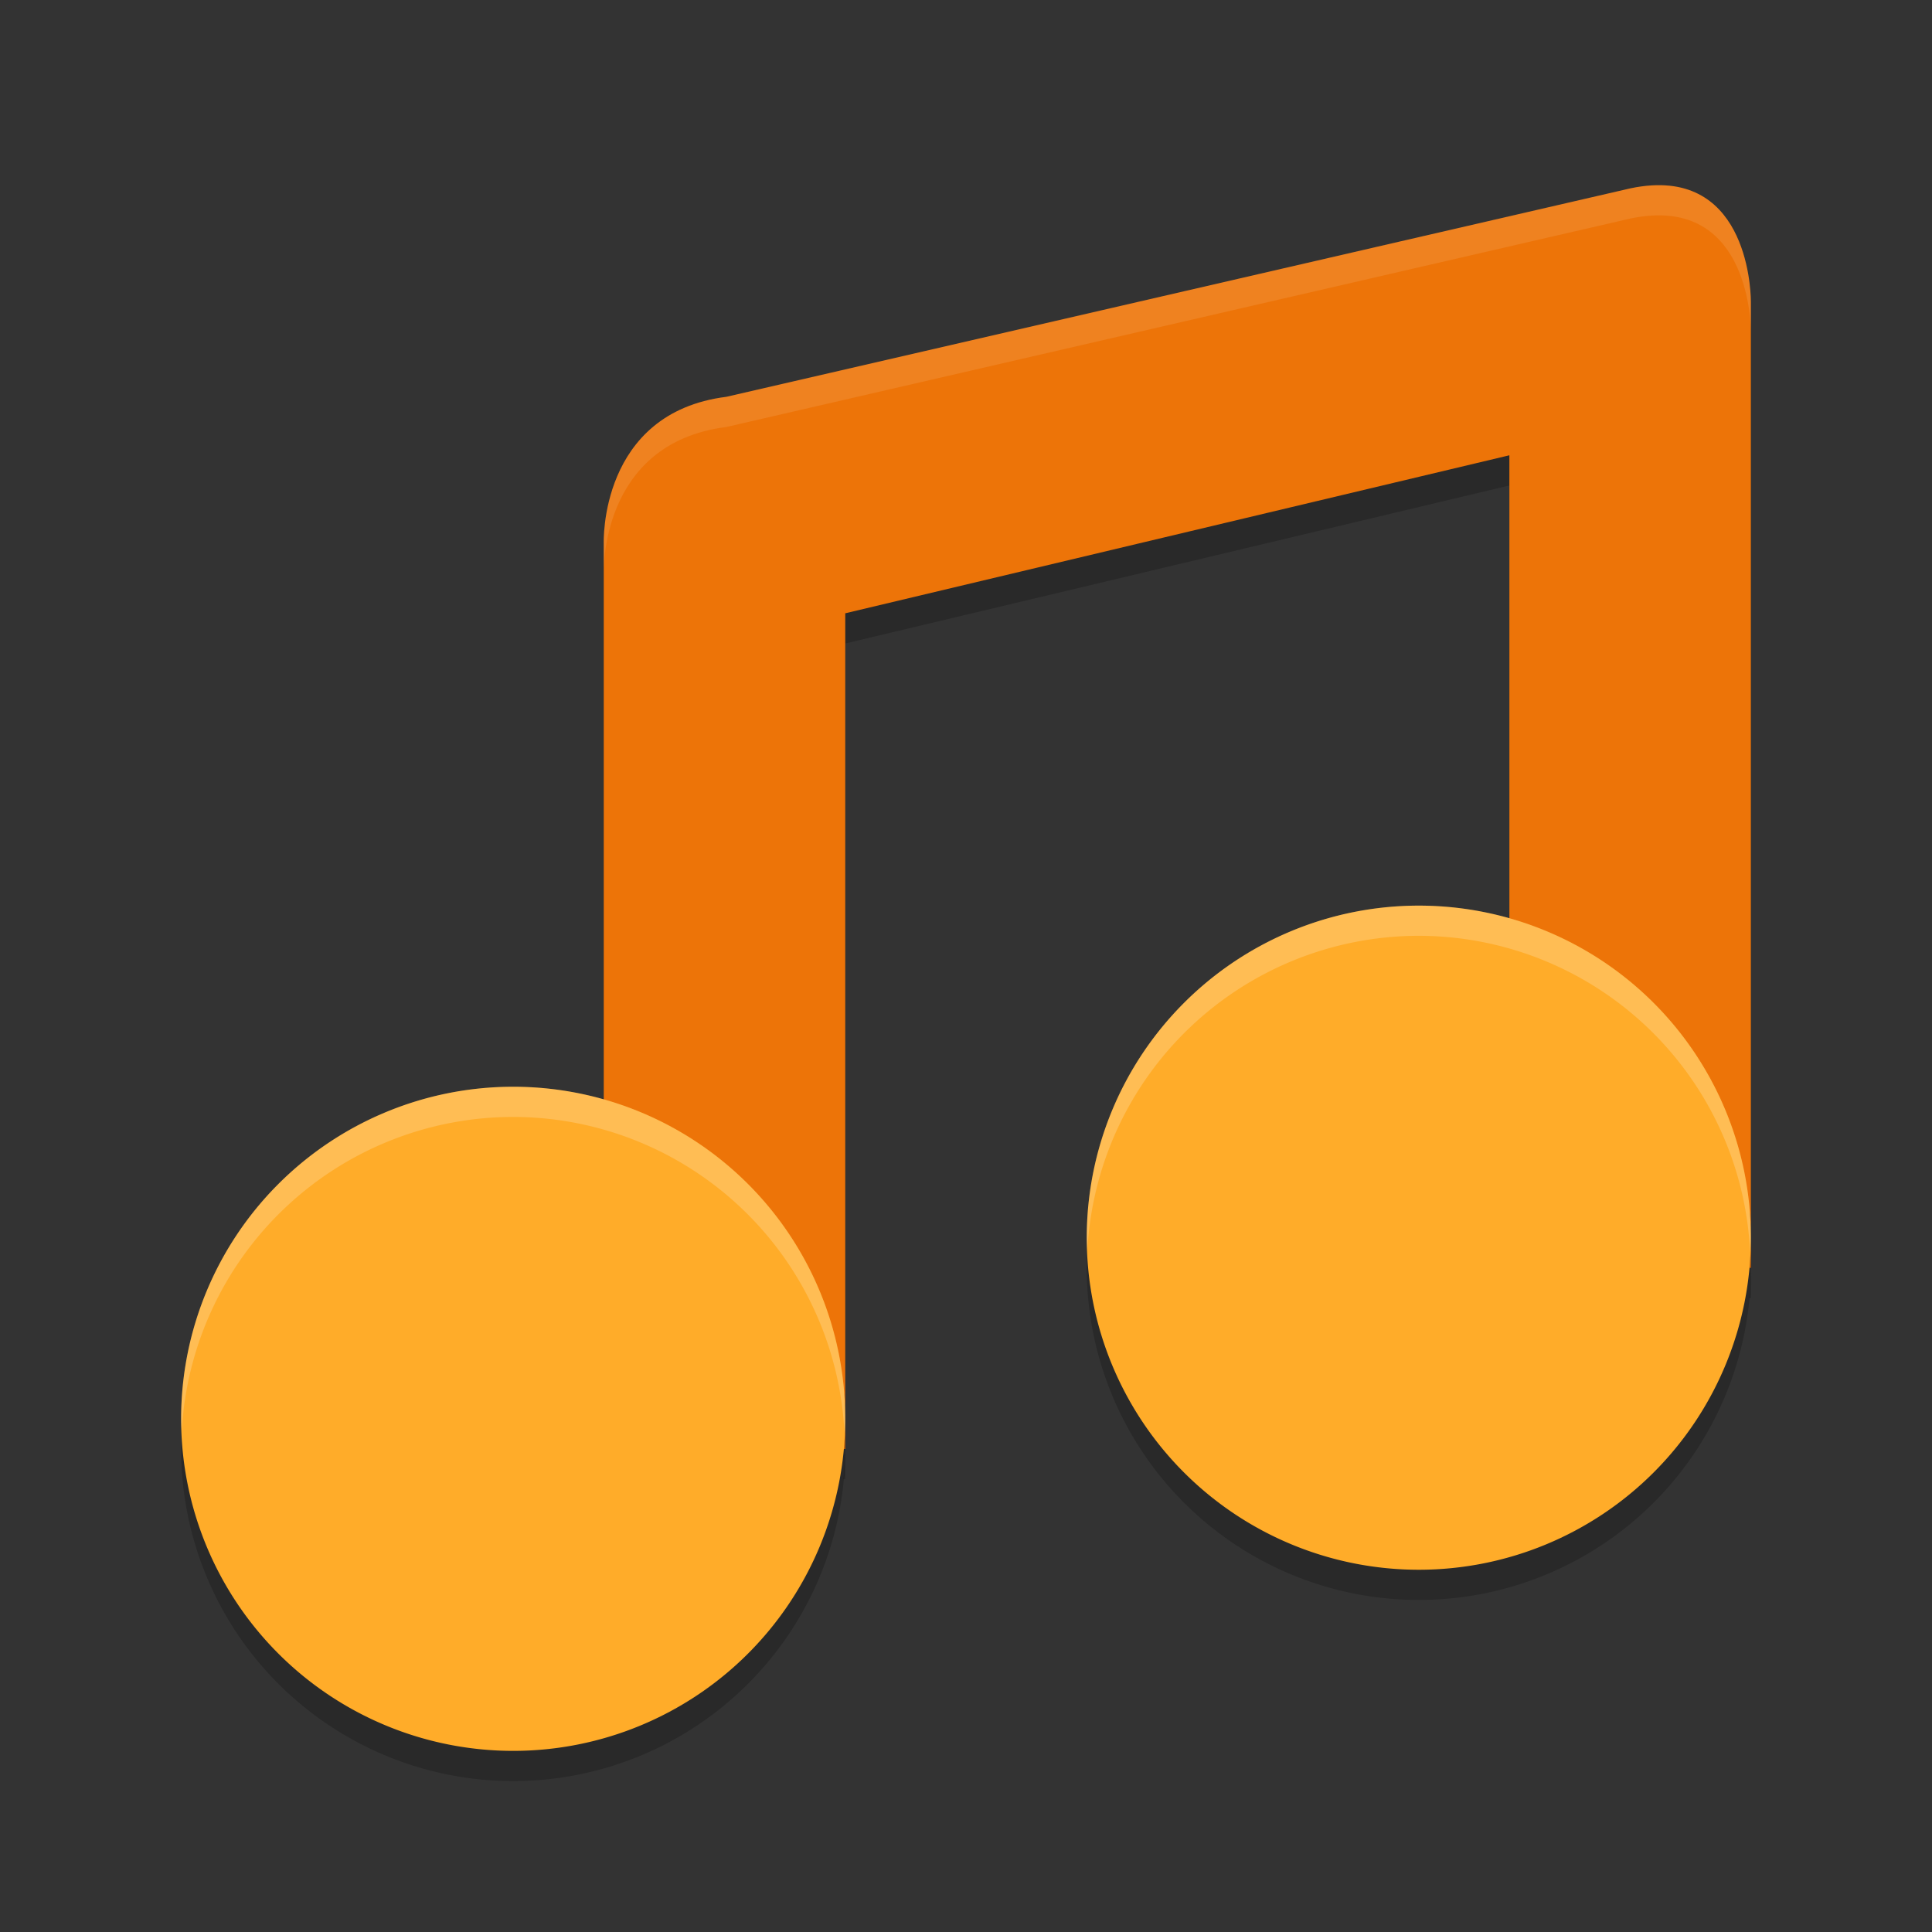 <svg xmlns="http://www.w3.org/2000/svg" width="64" height="64" version="1">
 <rect width="100%" height="100%" fill="#333333" stroke="none"/>
 <path style="opacity:0.2" d="m 54.723,7.141 c -0.222,0.013 -0.458,0.044 -0.711,0.098 L 24.062,14.145 c -4.222,0.532 -4.062,4.855 -4.062,4.855 v 4 2 22.022 c 4.731,1.341 7.998,-3.94 8,0.978 V 25 21.316 L 50,16.082 v 8.918 16.022 c 4.731,1.341 7.998,-3.94 8,0.978 V 14.398 11 c 0,0 0.047,-4.054 -3.277,-3.859 z m 3.277,34.859 c -0.004,0.367 -0.026,0.733 -0.066,1.098 0.005,-0.032 0.013,-0.065 0.016,-0.098 h 0.051 z m -30,6 c -0.004,0.334 -0.024,0.668 -0.059,1 h 0.008 0.051 z"/>
 <path style="fill:#ed7408" d="m 54.723,6.141 c -0.222,0.013 -0.458,0.044 -0.711,0.098 L 24.062,13.145 c -4.222,0.532 -4.062,4.855 -4.062,4.855 v 4 2 22.022 c 4.731,1.341 7.998,-3.94 8,0.978 V 24 20.316 L 50,15.082 v 8.918 16.022 c 4.731,1.341 7.998,-3.94 8,0.978 V 13.398 10 c 0,0 0.047,-4.054 -3.277,-3.859 z m 3.277,34.859 c -0.004,0.367 -0.026,0.733 -0.066,1.098 0.005,-0.032 0.013,-0.065 0.016,-0.098 h 0.051 z m -30,6 c -0.004,0.334 -0.024,0.668 -0.059,1 h 0.008 0.051 z"/>
 <path style="opacity:0.2" d="M 47,31 A 11,11 0 0 0 36,42 11,11 0 0 0 47,53 11,11 0 0 0 58,42 11,11 0 0 0 47,31 Z M 17,37 A 11,11 0 0 0 6,48 11,11 0 0 0 17,59 11,11 0 0 0 28,48 11,11 0 0 0 17,37 Z"/>
 <path style="fill:#ffac29" d="M 47,30 A 11,11 0 0 0 36,41 11,11 0 0 0 47,52 11,11 0 0 0 58,41 11,11 0 0 0 47,30 Z M 17,36 A 11,11 0 0 0 6,47 11,11 0 0 0 17,58 11,11 0 0 0 28,47 11,11 0 0 0 17,36 Z"/>
 <path style="opacity:0.1;fill:#ffffff" d="M 54.723 6.141 C 54.501 6.154 54.264 6.185 54.012 6.238 L 24.062 13.145 C 19.841 13.677 20 18 20 18 L 20 19 C 20 19 19.841 14.677 24.062 14.145 L 54.012 7.238 C 54.264 7.185 54.501 7.154 54.723 7.141 C 58.047 6.946 58 11 58 11 L 58 10 C 58 10 58.047 5.946 54.723 6.141 z"/>
 <path style="opacity:0.2;fill:#ffffff" d="M 47 30 A 11 11 0 0 0 36 41 A 11 11 0 0 0 36.021 41.416 A 11 11 0 0 1 47 31 A 11 11 0 0 1 57.975 41.488 A 11 11 0 0 0 58 41 A 11 11 0 0 0 47 30 z M 17 36 A 11 11 0 0 0 6 47 A 11 11 0 0 0 6.021 47.416 A 11 11 0 0 1 17 37 A 11 11 0 0 1 27.975 47.488 A 11 11 0 0 0 28 47 A 11 11 0 0 0 17 36 z"/>
</svg>
